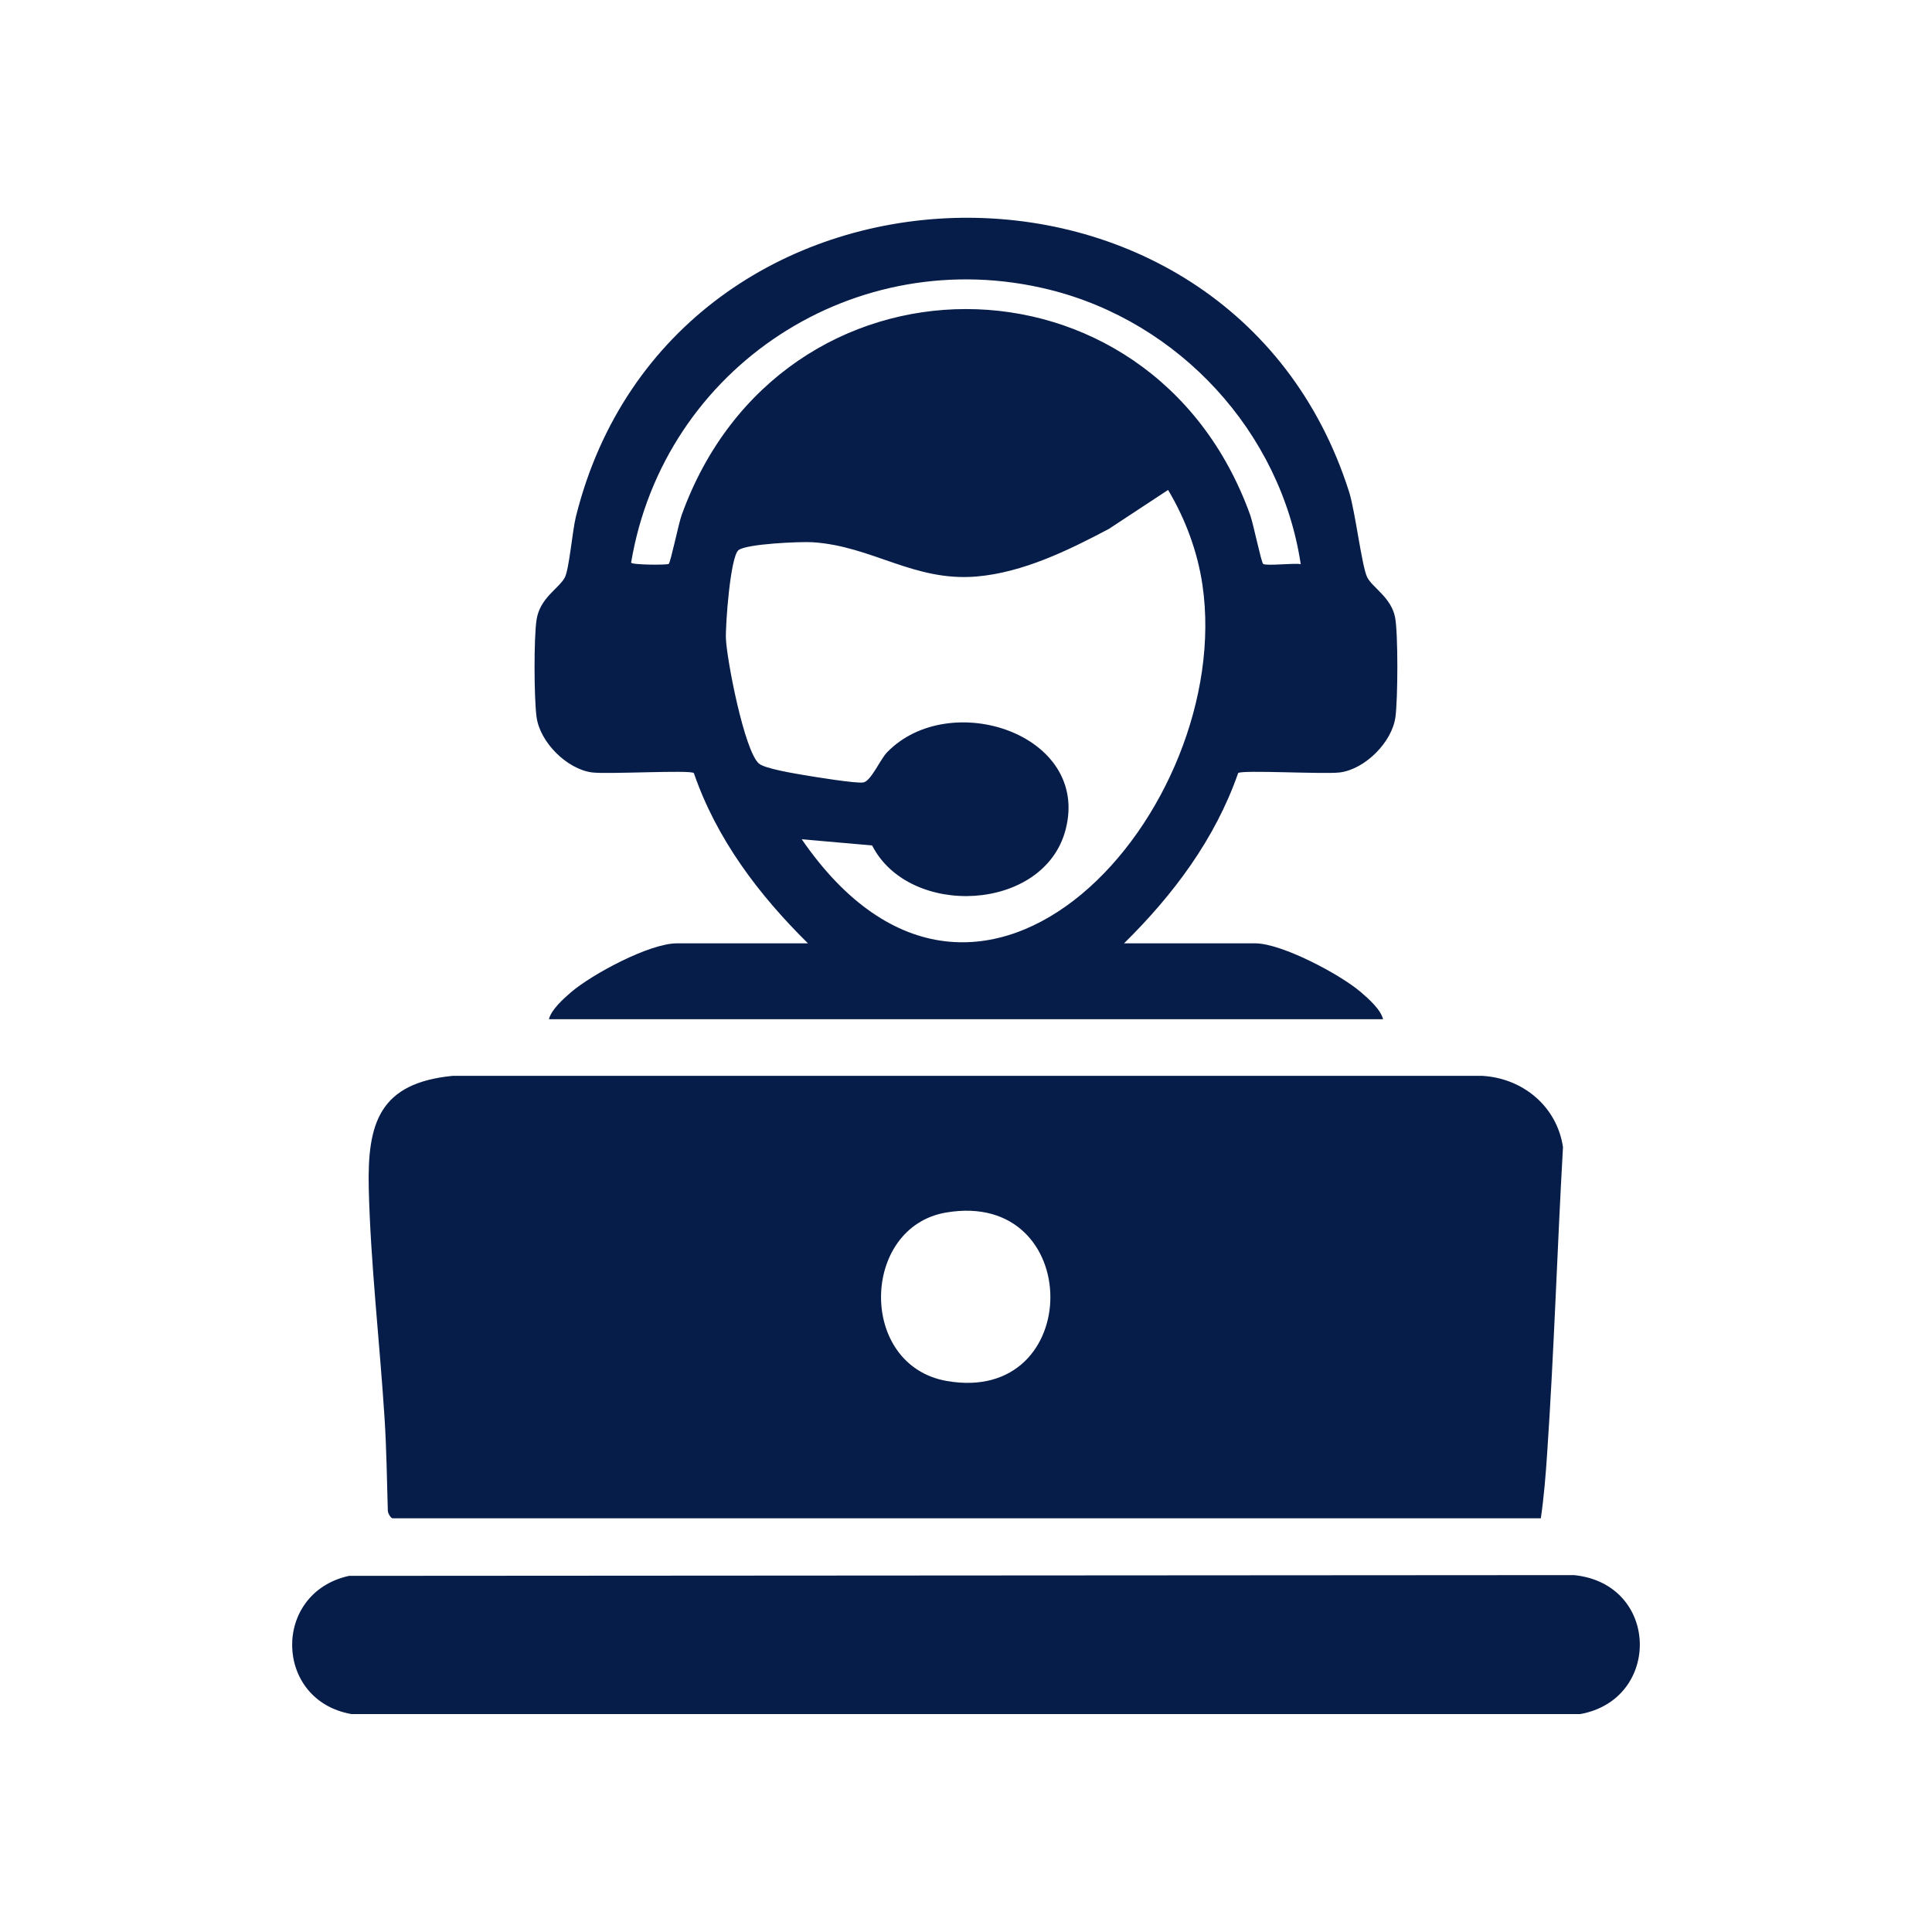<svg width="104" height="104" viewBox="0 0 104 104" fill="none" xmlns="http://www.w3.org/2000/svg">
<path d="M82.943 81.73H21.133C21.036 81.73 20.869 81.446 20.876 81.307C20.828 79.671 20.807 78.014 20.703 76.378C20.446 72.308 19.947 68.023 19.85 63.967C19.767 60.438 20.433 58.303 24.357 57.914H79.803C81.987 58.046 83.81 59.564 84.136 61.748C83.824 67.24 83.657 72.751 83.283 78.243C83.207 79.394 83.11 80.593 82.943 81.73ZM50.932 65.27C46.335 66.047 46.169 73.5 50.967 74.339C58.406 75.636 58.406 64.002 50.932 65.27Z" fill="#071D49"/>
<path d="M43.493 50.78C40.837 48.159 38.577 45.171 37.35 41.614C37.142 41.434 32.684 41.69 31.859 41.579C30.507 41.392 29.071 39.957 28.884 38.605C28.745 37.613 28.732 34.32 28.884 33.356C29.064 32.185 30.091 31.672 30.403 31.089C30.638 30.645 30.812 28.572 30.999 27.817C36.171 7.044 66.172 6.143 72.627 26.492C72.959 27.553 73.313 30.541 73.604 31.089C73.895 31.637 74.88 32.164 75.095 33.218C75.268 34.084 75.247 37.669 75.116 38.605C74.928 39.957 73.493 41.392 72.141 41.579C71.316 41.69 66.858 41.434 66.65 41.614C65.416 45.157 63.163 48.166 60.507 50.78H67.565C68.993 50.78 72.148 52.451 73.264 53.414C73.667 53.761 74.332 54.35 74.45 54.864H29.55C29.668 54.357 30.333 53.761 30.735 53.414C31.879 52.437 34.965 50.78 36.435 50.78H43.493ZM70.02 30.375C68.945 23.247 63.475 17.326 56.493 15.593C46.058 13.007 35.741 19.746 33.973 30.285C33.973 30.41 35.922 30.424 35.998 30.354C36.102 30.264 36.525 28.198 36.691 27.733C42.016 12.938 61.984 12.938 67.302 27.733C67.468 28.205 67.891 30.264 67.995 30.354C68.141 30.479 69.659 30.299 70.02 30.368V30.375ZM43.153 45.171C52.832 59.245 66.484 43.541 64.73 31.498C64.466 29.695 63.807 27.927 62.878 26.374L59.696 28.468C57.512 29.626 55.071 30.819 52.568 31.034C49.192 31.318 46.959 29.397 43.749 29.189C43.077 29.148 40.199 29.273 39.756 29.612C39.312 29.952 39.048 33.648 39.076 34.376C39.125 35.526 40.068 40.414 40.851 41.101C41.17 41.378 42.772 41.635 43.292 41.725C43.86 41.822 46.079 42.182 46.467 42.12C46.883 42.058 47.375 40.886 47.75 40.498C51.119 37.024 58.718 39.513 57.359 44.672C56.195 49.095 48.949 49.435 46.946 45.51L43.153 45.178V45.171Z" fill="#071D49"/>
<path d="M18.789 84.829L84.725 84.788C89.343 85.252 89.447 91.478 85.065 92.269H18.921C14.74 91.541 14.629 85.738 18.789 84.829Z" fill="#071D49"/>
</svg>
